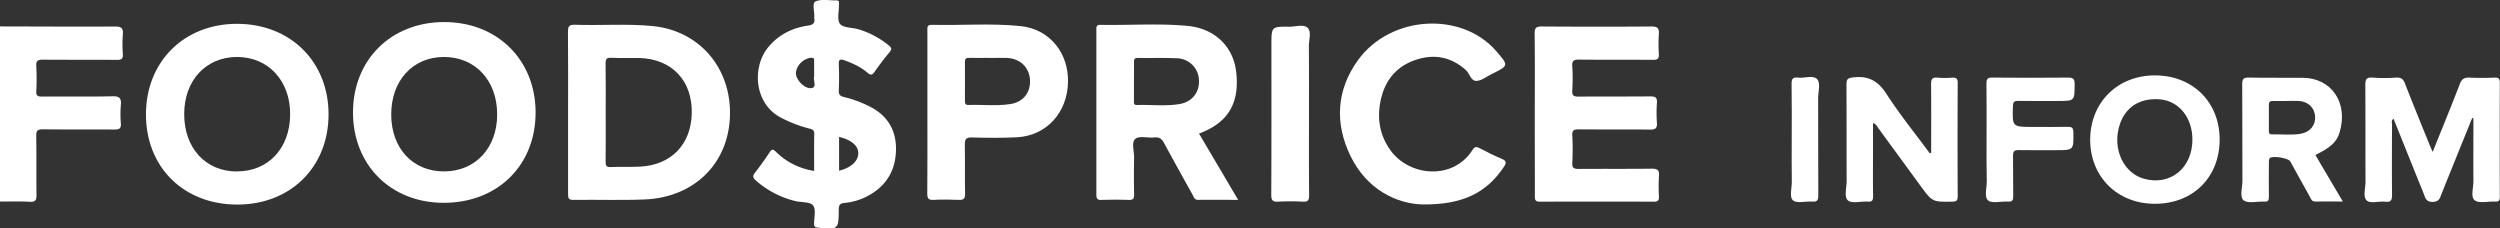 <svg id="Слой_1" fill="#ffffff" data-name="Слой 1" xmlns="http://www.w3.org/2000/svg" viewBox="0 0 1642.28 150.08">
    <rect x="0" y="0" width="1642.28" height="150.08" fill="#333333" stroke="none"/>
    <title>foodsprice-inform</title>
    <path d="M-185,456c25.13.05,50.26.2,75.39.07,4,0,5.7.76,5.31,5.09a85.5,85.5,0,0,0,0,13c.2,3.22-1.06,3.84-4,3.82-16.15-.13-32.29,0-48.44-.15-3.39,0-4.66.64-4.43,4.28a156.23,156.23,0,0,1,0,16.47c-.13,2.94.93,3.52,3.65,3.5,15.48-.12,31,.17,46.44-.19,4.8-.11,5.85,1.46,5.47,5.77a70.25,70.25,0,0,0,0,12c.3,3.54-1.2,4.09-4.29,4.07-15.65-.13-31.29.06-46.94-.15-3.54,0-4.4.93-4.35,4.39.21,12.81,0,25.63.17,38.45.06,3.51-.5,5-4.5,4.77-6.47-.4-13-.13-19.47-.14Z"
          transform="translate(185 -438.64)"/>
    <path d="M823.22,513.66c0-17.66.13-35.32-.1-53,0-3.87,1.13-4.64,4.77-4.62,24,.16,48,.2,72,0,4.17,0,5.08,1.33,4.82,5.08a101.24,101.24,0,0,0,0,13c.2,3.2-1,3.86-4,3.83-16.16-.14-32.32,0-48.47-.15-3.43,0-4.63.71-4.4,4.31a127.37,127.37,0,0,1,0,16c-.22,3.5,1.16,4,4.21,4,15.66-.14,31.32,0,47-.15,3.41,0,4.69.69,4.4,4.31a90,90,0,0,0,0,13c.22,3.44-.81,4.54-4.38,4.49-15.66-.19-31.32,0-47-.15-3.1,0-4.39.55-4.21,4a175.43,175.43,0,0,1,0,18c-.18,3.46,1.11,4,4.22,4,16-.14,32,.05,48-.16,3.74,0,5,.92,4.7,4.71a119.5,119.5,0,0,0,0,13.48c.09,2.48-.48,3.5-3.25,3.49q-37.48-.15-75,0c-3.33,0-3.27-1.59-3.26-4C823.25,549.3,823.22,531.48,823.22,513.66Z"
          transform="translate(185 -438.64)"/>
    <path d="M749,572.93c-16.77-.58-36.2-9.87-46.88-31.89-10.38-21.39-9.27-43.19,4.91-62.83,21.33-29.55,68-32.33,90.86-6,8.29,9.55,8.29,9.55-2.85,15-3.28,1.61-6.46,4.25-9.85,4.56-4,.36-4.63-4.78-7.24-7.11-9.61-8.56-20.44-10.72-32.47-6.86-12.64,4.05-20.31,13-23.27,25.74-2.8,12-1.23,23.5,6.16,33.76,12.57,17.46,41.25,19.82,53.94-.15,1.49-2.34,2.62-2.24,4.73-1.15,4.71,2.45,9.45,4.89,14.35,6.91,3.22,1.33,3.34,2.66,1.52,5.36C791.71,565,776.23,573.34,749,572.93Z"
          transform="translate(185 -438.64)"/>
    <path d="M1439,516.17q-8.37,20.69-16.74,41.38c-1.12,2.77-2.19,5.56-3.32,8.32s-1.45,5.26-5.76,5.38c-4.67.14-5-2.86-6.1-5.59-6.59-16.27-13.11-32.56-19.72-49-1.73,1.18-1,2.61-1,3.74-.07,15.32-.14,30.65,0,46,0,3.45-.39,5.22-4.47,4.75s-9.67,1.37-12.05-.72c-2.78-2.43-.89-8.11-.9-12.36-.09-21.15,0-42.31-.12-63.46,0-3.66.55-5.33,4.73-5a103.43,103.43,0,0,0,15.47,0c3.5-.24,4.83,1.17,6,4.26,5.08,13.16,10.47,26.2,15.75,39.27.6,1.49,1.27,3,2.28,5.31,6.2-15.42,12.17-29.89,17.78-44.51,1.31-3.43,3-4.5,6.53-4.31,5.48.29,11,.21,16.48,0,2.68-.1,3.32.82,3.31,3.38q-.13,37.47,0,74.95c0,2.34-.55,3.25-3,3.11-4.62-.27-10.53,1.4-13.51-.87-2.79-2.13-.78-8.39-.82-12.82-.11-13.66,0-27.31,0-41Z"
          transform="translate(185 -438.64)"/>
    <path d="M1083.61,539c0-14.94.1-29.89-.07-44.83,0-3.31.55-4.9,4.26-4.51a57.39,57.39,0,0,0,9.48,0c2.64-.16,3.77.38,3.76,3.44q-.19,37.23,0,74.45c0,2.87-.84,3.52-3.61,3.56-13,.18-13,.27-20.86-10.44q-13.84-18.94-27.7-37.87c-.83-1.13-1.33-2.67-3.47-3.31v17.45c0,10.16-.09,20.32.06,30.48,0,2.73-.53,3.87-3.5,3.67-4.45-.31-10.3,1.45-13-.77s-.85-8.41-.87-12.84c-.09-21.15,0-42.31-.12-63.46,0-3.4.82-4.06,4.27-4.51,10-1.29,16.41,2.18,22,10.81,8.71,13.51,18.89,26.07,28.45,39Z"
          transform="translate(185 -438.64)"/>
    <path d="M674.89,514c0,17.66-.09,35.33.08,53,0,3.3-.86,4.28-4.14,4.11a142,142,0,0,0-16,0c-3.69.23-4.74-.75-4.72-4.6.17-32.83.1-65.66.1-98.49,0-11.87,0-11.95,11.84-11.83,4.11,0,9.44-1.82,12,.78s.74,7.91.76,12C674.95,484,674.89,499,674.89,514Z"
          transform="translate(185 -438.64)"/>
    <path d="M1120,530.46c0-12.33.11-24.67-.08-37,0-3.08.76-3.88,3.84-3.85q25,.24,50,0c3.47,0,4.09,1.15,4.09,4.28,0,11.08.09,11.08-11.13,11.08-8.67,0-17.33.09-26-.06-2.61,0-3.31.75-3.4,3.36-.45,13.76-.53,13.75,13,13.75,7.67,0,15.33.11,23-.06,2.75-.06,3.65.64,3.7,3.55.18,11.78.29,11.78-11.45,11.78-8.17,0-16.33.11-24.5-.06-2.87-.06-3.73.87-3.68,3.69.15,8.83-.05,17.67.12,26.49.05,2.74-.55,3.87-3.51,3.66-4.46-.31-10.31,1.45-13-.78s-.8-8.41-.87-12.85C1119.9,548.46,1120,539.46,1120,530.46Z"
          transform="translate(185 -438.64)"/>
    <path d="M992,530.52c0-12.15.12-24.29-.08-36.44-.05-3.3.47-4.91,4.22-4.45,4.24.52,9.84-1.77,12.46.9s.74,8.21.76,12.49c.07,21.3,0,42.59.1,63.89,0,3.12-.59,4.46-4,4.16-4.27-.37-9.88,1.38-12.54-.75s-.79-8.08-.86-12.33C991.9,548.82,992,539.67,992,530.52Z"
          transform="translate(185 -438.64)"/>
    <path d="M385.41,508.16a76.65,76.65,0,0,0-15.88-5.77c-2.51-.58-3.63-1.43-3.52-4.22.23-5.82.23-11.66,0-17.49-.12-3.12,1.18-3.27,3.52-2.46,5.53,1.92,10.82,4.36,15.3,8.17,1.94,1.65,3,1.83,4.59-.44,3.14-4.5,6.49-8.87,10-13.12,1.52-1.86,1.34-2.86-.5-4.31a58,58,0,0,0-20.12-10.69c-4.13-1.16-9.94-.85-12-3.52s-.59-8.29-.69-12.61c0-1.22.51-2.85-1.72-2.8-4.64.1-9.84-1.05-13.71.71-2.38,1.08-.47,6.73-.79,10.31a1.86,1.86,0,0,0,0,.5c.59,3.22-.54,4.5-4,5-10.51,1.57-19.59,6-26.45,14.51-10.55,13.06-9.11,37.31,9.23,46.33A86.12,86.12,0,0,0,346.27,523c2,.49,3.7.8,3.63,3.66-.19,8-.07,16-.07,24.24a45.17,45.17,0,0,1-25.2-12.62c-1.71-1.69-2.57-1.83-4,.32-3,4.58-6.22,9.05-9.59,13.38-1.66,2.13-1.64,3.35.46,5.21a61.22,61.22,0,0,0,25.81,13.5c4,1,9.67.37,11.76,2.85s.74,7.93.71,12.07c0,1.91.61,2.44,2.54,2.61,13.48,1.21,13.56,1.27,13.67-11.86,0-2.86.66-4.12,3.74-4.4a40.48,40.48,0,0,0,16.07-5c12-6.68,17.83-17.22,17.79-30.75C403.56,523.13,397.22,513.81,385.41,508.16Zm-37.08-11.69c-4.5,1-10.63-5.45-10.46-9.85.18-4.95,5.15-9.76,10-10,1.7-.09,2,.54,1.94,1.92,0,2.82,0,5.63,0,8.45a7.28,7.28,0,0,1,0,2C349.07,491.5,351.74,495.68,348.33,496.48Zm17.87,54.28V528.61c7.52,1.6,12.41,5.6,12.62,10.26C379.07,544.18,374.29,548.81,366.21,550.76Z"
          transform="translate(185 -438.64)"/>
    <path d="M243.67,455.75c-17-1.65-34-.26-51-.85-4-.14-4.6,1.26-4.57,4.82.18,17.5.08,35,.08,52.5,0,17.83,0,35.66,0,53.5,0,2.55-.1,4.3,3.51,4.24,15.66-.24,31.35.36,47-.3,31.88-1.36,55.1-23.23,55.85-55.37C295.26,483.24,274.43,458.74,243.67,455.75Zm25.75,57.8c-.66,20.16-13.58,33.45-33.82,34.54-6.48.35-13,0-19.47.29-2.7.1-3.32-.86-3.29-3.4.13-10.82.05-21.64.05-32.47,0-10.66.11-21.31-.07-32-.05-3,.56-4.07,3.78-3.91,6,.3,12,0,18,.13C256.34,477.15,270.13,491.74,269.42,513.55Z"
          transform="translate(185 -438.64)"/>
    <path d="M602.66,526.39c19.07-7.09,26.68-19.83,24.44-40.31-1.81-16.56-13.8-28.65-31.81-30.4-19.08-1.85-38.28-.33-57.43-.72-2.91-.06-2.64,1.74-2.64,3.61q0,54,0,108c0,2.59.67,3.48,3.34,3.4,6-.18,12-.22,18,0,3.06.12,3.49-1.15,3.44-3.77q-.21-12,0-24c.08-4.27-1.93-10.09.87-12.37,2.64-2.15,8.26-.42,12.52-.89,3.44-.38,5,1.19,6.47,3.95,6.06,11.27,12.28,22.44,18.52,33.61.82,1.46,1.13,3.46,3.68,3.43,8.55-.12,17.11,0,26.29,0ZM589.78,507c-9.23,1.52-18.58.32-27.87.63-2.43.08-2-1.69-2-3.12,0-4.16,0-8.31,0-12.47s.1-8.32,0-12.47c-.07-2.1.48-2.92,2.75-2.88,8.48.15,17-.16,25.43.23a14.84,14.84,0,0,1,14.53,14.3C603.06,499.23,598.18,505.59,589.78,507Z"
          transform="translate(185 -438.64)"/>
    <path d="M-29.12,454.29c-34.89-.11-60,24.81-60,59.48,0,34.84,24.83,59.29,60.1,59.25,34.86,0,59.77-24.63,59.85-59.1C30.92,479.28,5.91,454.4-29.12,454.29Zm-.39,97C-50,551.18-64,535.89-64,513.58c0-22.13,14.32-37.54,34.77-37.51,20.59,0,35.09,15.85,34.84,38S-8.89,551.32-29.51,551.25Z"
          transform="translate(185 -438.64)"/>
    <path d="M106.52,453.13c-34.76.13-59.61,24.86-59.63,59.35s24.71,59.32,59.46,59.39c35.49.07,60.56-24.59,60.49-59.47C166.76,477.81,141.5,453,106.52,453.13Zm.37,98.11c-20.62.11-34.82-15-34.89-37.26s14-37.77,34.37-37.91c20.71-.14,35.2,15.34,35.23,37.63C141.64,535.74,127.41,551.12,106.89,551.24Z"
          transform="translate(185 -438.64)"/>
    <path d="M485.43,455.78c-19.41-2-38.93-.35-58.4-.83-3.28-.08-2.81,2-2.81,3.94q0,26.73,0,53.46c0,17.82.09,35.64-.08,53.46,0,3.29.86,4.29,4.15,4.13,5.48-.28,11-.25,16.48,0,3.17.14,4.27-.65,4.2-4-.24-10.65.06-21.32-.17-32-.08-3.73.66-5.15,4.8-5,9.81.3,19.66.37,29.47-.12,19.2-1,33-16,33.51-36C517.1,473.28,504.35,457.7,485.43,455.78ZM478.72,507c-9.07,1.41-18.27.27-27.4.6-2.13.08-2.46-1-2.45-2.74,0-8.49.09-17,0-25.46,0-2.26.77-2.82,2.87-2.75,4.32.14,8.65,0,13,0v.07c4,0,8-.17,12,0,8.53.44,14.43,6.27,14.89,14.48S487.14,505.71,478.72,507Z"
          transform="translate(185 -438.64)"/>
    <path d="M1230.71,488.16c-24.7-.06-42.72,17.87-42.64,42.42.08,24.33,18,42,42.56,41.92,25.06,0,42.54-17.46,42.48-42.35C1273.06,505.69,1255.41,488.21,1230.71,488.16ZM1223.2,556c-12-3.41-19.32-16.79-16.88-30.81,2.53-14.58,12.89-22.56,27.61-21.28,12.48,1.09,21.26,12,21.29,26.36C1255.26,549.12,1240.53,561,1223.2,556Z"
          transform="translate(185 -438.64)"/>
    <path d="M1336,540.45c9.92-4.88,14-8.36,15.94-14.94,5.81-19.44-5.43-35.62-24.17-35.77-11.83-.1-23.66.11-35.49-.14-3.54-.08-4.36.92-4.34,4.38.17,21.16,0,42.32.13,63.48,0,4.43-2,10.69.85,12.82,3,2.25,8.92.52,13.55.8,2.56.15,3-.86,3-3.16-.13-7.33-.07-14.66,0-22,0-1.13-.08-2.54.52-3.33,1.44-1.9,12.21-.2,13.46,2,4.29,7.69,8.5,15.43,12.81,23.11.84,1.5,1.25,3.4,3.78,3.33,5.75-.15,11.51,0,18,0Zm-9.24-14c-6.4,1.17-12.93.27-19.39.45-2,.06-1.94-1.37-1.94-2.73,0-5.48.08-11,0-16.45-.05-2.28.89-2.84,2.95-2.75,2.82.12,5.65,0,8.47,0v0c2.82,0,5.66-.17,8.47,0,5.95.43,10.07,4.47,10.5,10.05S1332.75,525.31,1326.73,526.41Z"
          transform="translate(185 -438.64)"/>
</svg>